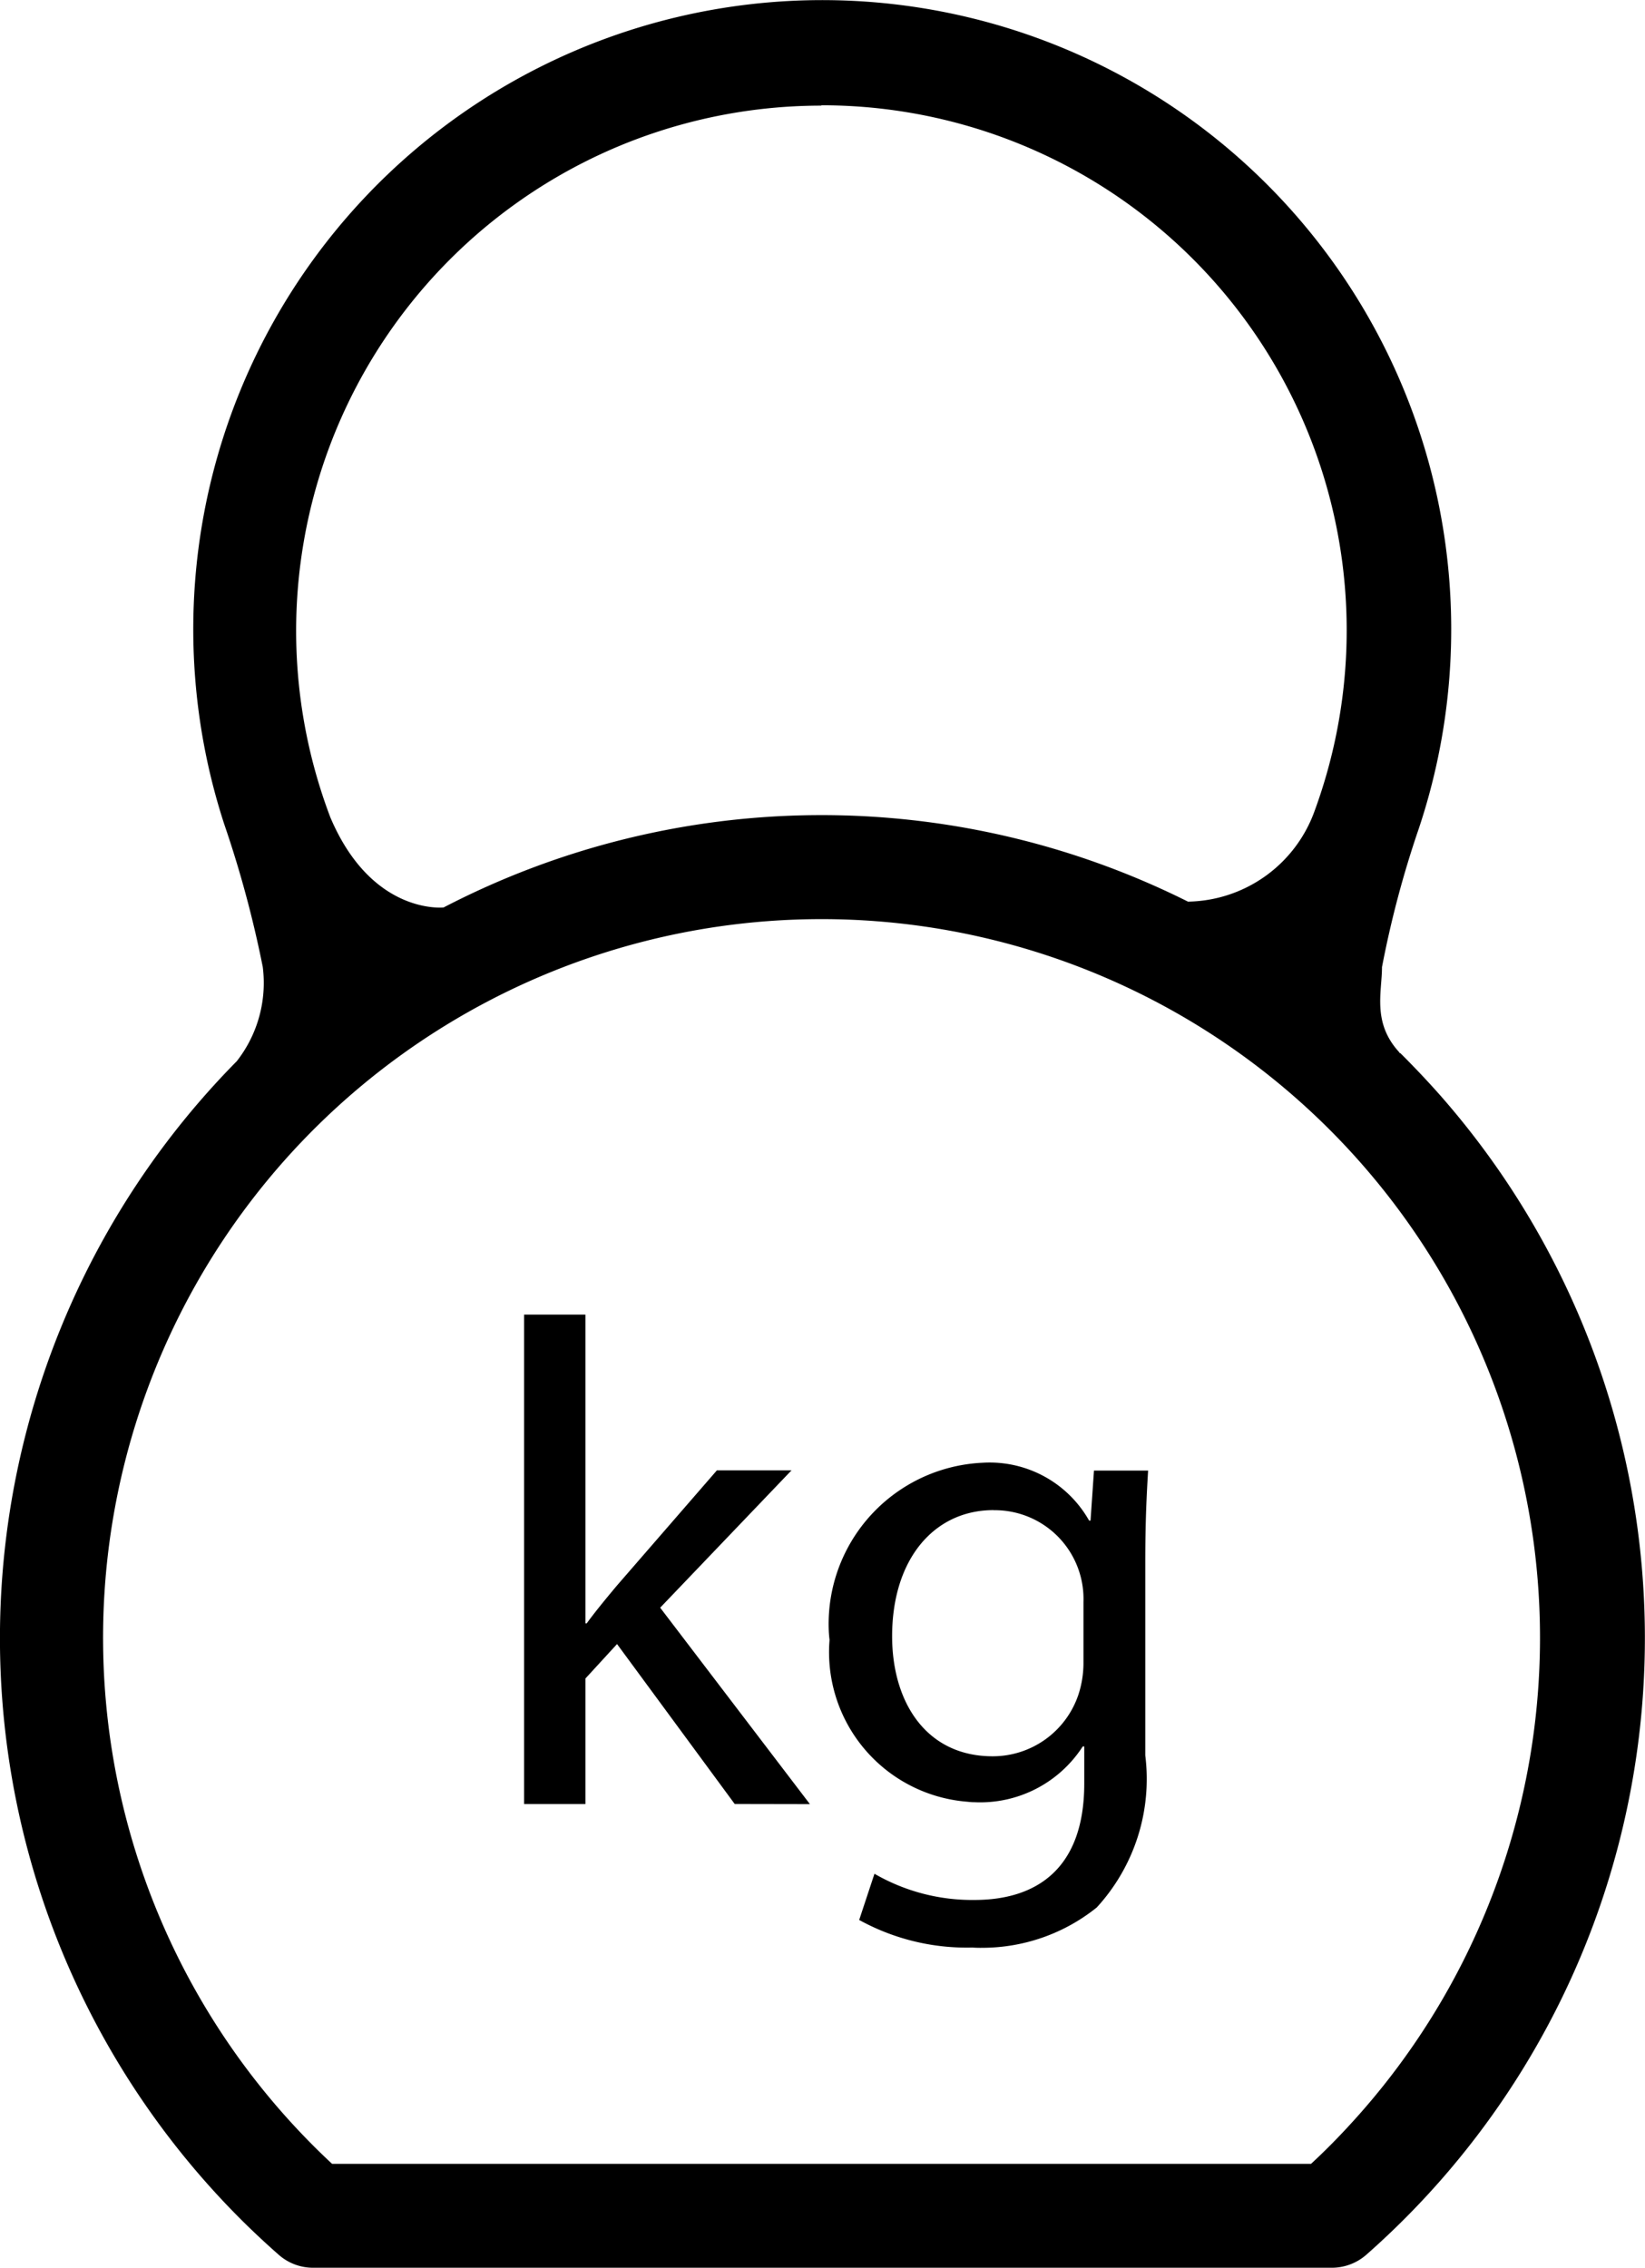 <svg xmlns="http://www.w3.org/2000/svg" width="58.229" height="80.259" viewBox="0 0 58.229 80.259"><defs><style>.a{fill:#000000;}</style></defs><path class="a" d="M383.864,359.161c-.456-.514-.923-1.008-1.409-1.491l-.031,0v-.023c-.974-1.051-.619-2.134-.619-3.021a35.977,35.977,0,0,1,1.3-4.894,22.264,22.264,0,1,0-42.285-.175,39.141,39.141,0,0,1,1.367,5.062,4.491,4.491,0,0,1-.892,3.3l-.027.035a29.064,29.064,0,0,0,.257,41.1c.4.393.806.771,1.227,1.141a1.838,1.838,0,0,0,1.219.459h36.059a1.853,1.853,0,0,0,1.219-.459A29.081,29.081,0,0,0,383.864,359.161Zm-28.5-33.816a18.616,18.616,0,0,1,6.58-1.207l.031-.012a18.577,18.577,0,0,1,17.42,25.04,4.844,4.844,0,0,1-4.458,3.142,29.009,29.009,0,0,0-26.348.206s-2.539.28-4.01-3.189A18.591,18.591,0,0,1,355.363,325.345Zm25.219,70.342c-.413.444-.841.876-1.289,1.289H344.64a25.432,25.432,0,1,1,35.942-1.289Z" transform="translate(-332.886 -320.4)"/><path class="a" d="M15.867,22.4a7.883,7.883,0,0,1-4.006-.976l.541-1.635a6.906,6.906,0,0,0,3.538.927c2.242,0,3.888-1.144,3.888-4.119V15.283h-.053a4.319,4.319,0,0,1-3.835,1.974c-.079,0-.162-.006-.241-.016a5.31,5.31,0,0,1-4.887-5.728c-.013-.1-.02-.194-.026-.291a5.713,5.713,0,0,1,5.451-5.979A4.042,4.042,0,0,1,20,7.291h.05l.122-1.77h1.916c-.05.833-.1,1.793-.1,3.23V15.6a6.722,6.722,0,0,1-1.718,5.382,6.474,6.474,0,0,1-4.06,1.427Q16.039,22.412,15.867,22.4Zm.748-15.48c-2.1,0-3.588,1.732-3.588,4.464,0,2.319,1.194,4.248,3.561,4.248a3.2,3.2,0,0,0,3.037-2.193,3.611,3.611,0,0,0,.175-1.15V10.166a3.14,3.14,0,0,0-3.171-3.243Zm-9.16,10.4-4.165-5.66L2.17,12.88v4.442H0V0H2.17V10.928h.046c.3-.413.725-.927,1.075-1.344L6.826,5.511H9.467l-4.65,4.862,5.3,6.952Z" transform="translate(18.552 46.522)"/></svg>